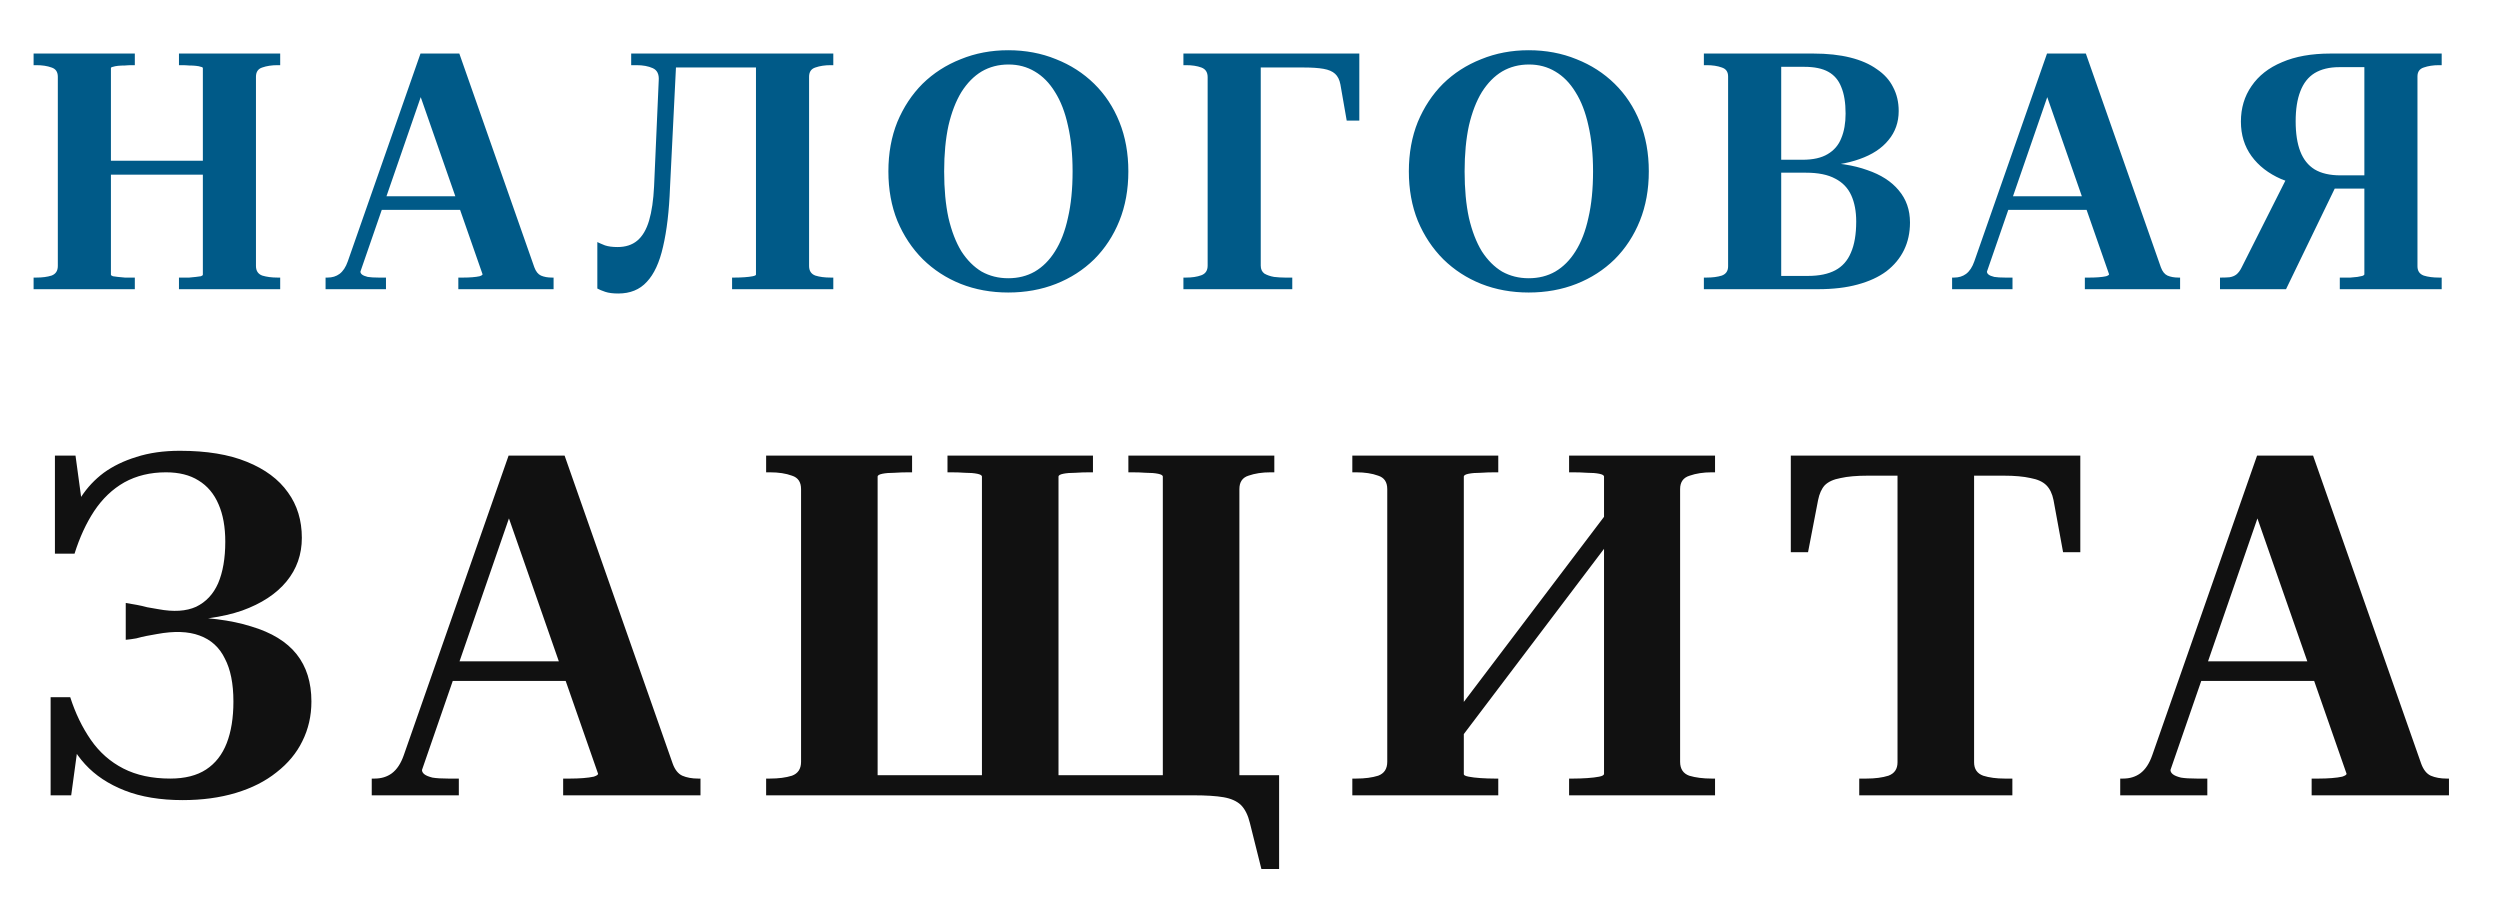 <svg width="1314" height="481" viewBox="0 0 1314 481" fill="none" xmlns="http://www.w3.org/2000/svg">
<g filter="url(#filter0_dd_608_225)">
<path d="M46.964 79.491H117.962V86.818H46.964V79.491ZM17.658 147V140.895H19.053C22.193 140.895 24.868 140.546 27.078 139.848C29.287 139.034 30.392 137.348 30.392 134.789V35.357C30.392 32.799 29.287 31.171 27.078 30.473C24.868 29.659 22.193 29.252 19.053 29.252H17.658V23.146H70.863V29.252H69.467C68.188 29.252 66.909 29.31 65.629 29.426C64.35 29.426 63.129 29.484 61.966 29.601C60.919 29.717 60.047 29.891 59.349 30.124C58.652 30.24 58.303 30.473 58.303 30.822V139.325C58.303 139.673 58.652 139.964 59.349 140.197C60.047 140.313 60.919 140.429 61.966 140.546C63.129 140.662 64.35 140.778 65.629 140.895C66.909 140.895 68.188 140.895 69.467 140.895H70.863V147H17.658ZM94.063 147V140.895H95.633C96.913 140.895 98.192 140.895 99.471 140.895C100.75 140.778 101.913 140.662 102.96 140.546C104.123 140.429 104.995 140.313 105.577 140.197C106.274 139.964 106.623 139.673 106.623 139.325V30.822C106.623 30.473 106.274 30.24 105.577 30.124C104.995 29.891 104.123 29.717 102.96 29.601C101.913 29.484 100.75 29.426 99.471 29.426C98.192 29.31 96.855 29.252 95.459 29.252H94.063V23.146H147.268V29.252H145.873C142.849 29.252 140.174 29.659 137.848 30.473C135.639 31.171 134.534 32.799 134.534 35.357V134.789C134.534 137.348 135.639 139.034 137.848 139.848C140.174 140.546 142.849 140.895 145.873 140.895H147.268V147H94.063ZM198.508 98.156H246.305L246.479 105.308H195.891L198.508 98.156ZM218.743 39.195L223.627 38.846L189.437 137.755C189.437 138.336 189.727 138.859 190.309 139.325C190.89 139.79 191.879 140.197 193.274 140.546C194.67 140.778 196.589 140.895 199.031 140.895H202.869V147H171.12V140.895H172.167C174.609 140.895 176.702 140.255 178.447 138.976C180.308 137.58 181.761 135.371 182.808 132.347L221.011 23.146H241.42L280.844 135.487C281.658 137.696 282.821 139.15 284.333 139.848C285.961 140.546 287.88 140.895 290.09 140.895H290.962V147H240.897V140.895H243.514C245.142 140.895 246.712 140.836 248.224 140.72C249.735 140.604 251.015 140.429 252.061 140.197C253.108 139.848 253.631 139.499 253.631 139.15L218.743 39.195ZM350.415 23.146H408.679V30.473H350.415V23.146ZM384.78 147V140.895H386.176C387.804 140.895 389.49 140.836 391.235 140.72C392.979 140.604 394.433 140.429 395.596 140.197C396.759 139.964 397.34 139.673 397.34 139.325V23.146H437.985V29.252H436.589C433.566 29.252 430.891 29.659 428.565 30.473C426.355 31.171 425.251 32.799 425.251 35.357V134.789C425.251 137.348 426.355 139.034 428.565 139.848C430.775 140.546 433.449 140.895 436.589 140.895H437.985V147H384.78ZM343.786 92.923L346.229 37.276C346.461 34.02 345.414 31.868 343.089 30.822C340.763 29.775 337.913 29.252 334.541 29.252H331.75V23.146H355.648L352.16 93.446C351.694 105.89 350.473 116.298 348.496 124.671C346.636 132.928 343.786 139.092 339.949 143.162C336.227 147.233 331.227 149.268 324.947 149.268C322.156 149.268 319.888 148.977 318.143 148.396C316.399 147.814 315.003 147.233 313.957 146.651V122.229C314.887 122.694 316.225 123.276 317.969 123.974C319.713 124.555 321.923 124.846 324.598 124.846C328.784 124.846 332.215 123.741 334.89 121.531C337.681 119.206 339.774 115.659 341.17 110.891C342.565 106.122 343.437 100.133 343.786 92.923ZM529.912 148.744C520.957 148.744 512.642 147.233 504.967 144.209C497.407 141.185 490.779 136.882 485.08 131.3C479.382 125.602 474.904 118.857 471.648 111.065C468.508 103.273 466.938 94.609 466.938 85.073C466.938 75.537 468.508 66.873 471.648 59.081C474.904 51.29 479.324 44.603 484.906 39.02C490.604 33.438 497.291 29.136 504.967 26.112C512.642 22.972 520.957 21.402 529.912 21.402C538.983 21.402 547.356 22.972 555.031 26.112C562.707 29.136 569.394 33.438 575.092 39.02C580.791 44.603 585.21 51.29 588.35 59.081C591.49 66.873 593.06 75.537 593.06 85.073C593.06 94.609 591.49 103.273 588.35 111.065C585.21 118.857 580.791 125.602 575.092 131.3C569.394 136.882 562.707 141.185 555.031 144.209C547.356 147.233 538.983 148.744 529.912 148.744ZM529.912 141.243C535.145 141.243 539.797 140.08 543.867 137.755C548.054 135.312 551.601 131.765 554.508 127.114C557.532 122.346 559.799 116.473 561.311 109.495C562.939 102.517 563.753 94.377 563.753 85.073C563.753 76.002 562.939 67.978 561.311 61C559.799 54.023 557.532 48.15 554.508 43.382C551.601 38.614 548.054 35.008 543.867 32.566C539.797 30.124 535.203 28.903 530.086 28.903C524.853 28.903 520.143 30.124 515.956 32.566C511.886 35.008 508.339 38.614 505.315 43.382C502.408 48.15 500.14 54.023 498.512 61C497 67.978 496.244 76.002 496.244 85.073C496.244 94.377 497 102.517 498.512 109.495C500.14 116.473 502.408 122.346 505.315 127.114C508.339 131.765 511.886 135.312 515.956 137.755C520.143 140.08 524.795 141.243 529.912 141.243ZM662.648 30.473V134.615C662.648 136.475 663.288 137.871 664.567 138.801C665.963 139.615 667.649 140.197 669.626 140.546C671.603 140.778 673.522 140.895 675.383 140.895H679.22V147H622.003V140.895H623.399C626.539 140.895 629.214 140.488 631.423 139.673C633.633 138.859 634.738 137.173 634.738 134.615V35.532C634.738 32.973 633.633 31.287 631.423 30.473C629.214 29.659 626.539 29.252 623.399 29.252H622.003V23.146H714.457V58.384H707.829L704.514 39.369C704.049 36.927 703.119 35.066 701.723 33.787C700.328 32.508 698.293 31.636 695.618 31.171C692.943 30.706 689.512 30.473 685.326 30.473H662.648ZM803.465 148.744C794.51 148.744 786.195 147.233 778.52 144.209C770.961 141.185 764.332 136.882 758.634 131.3C752.935 125.602 748.458 118.857 745.202 111.065C742.062 103.273 740.492 94.609 740.492 85.073C740.492 75.537 742.062 66.873 745.202 59.081C748.458 51.29 752.877 44.603 758.459 39.02C764.158 33.438 770.844 29.136 778.52 26.112C786.195 22.972 794.51 21.402 803.465 21.402C812.536 21.402 820.909 22.972 828.585 26.112C836.26 29.136 842.947 33.438 848.645 39.02C854.344 44.603 858.763 51.29 861.903 59.081C865.043 66.873 866.613 75.537 866.613 85.073C866.613 94.609 865.043 103.273 861.903 111.065C858.763 118.857 854.344 125.602 848.645 131.3C842.947 136.882 836.26 141.185 828.585 144.209C820.909 147.233 812.536 148.744 803.465 148.744ZM803.465 141.243C808.698 141.243 813.35 140.08 817.42 137.755C821.607 135.312 825.154 131.765 828.061 127.114C831.085 122.346 833.353 116.473 834.865 109.495C836.493 102.517 837.307 94.377 837.307 85.073C837.307 76.002 836.493 67.978 834.865 61C833.353 54.023 831.085 48.15 828.061 43.382C825.154 38.614 821.607 35.008 817.42 32.566C813.35 30.124 808.756 28.903 803.64 28.903C798.406 28.903 793.696 30.124 789.51 32.566C785.439 35.008 781.892 38.614 778.869 43.382C775.961 48.15 773.694 54.023 772.066 61C770.554 67.978 769.798 76.002 769.798 85.073C769.798 94.377 770.554 102.517 772.066 109.495C773.694 116.473 775.961 122.346 778.869 127.114C781.892 131.765 785.439 135.312 789.51 137.755C793.696 140.08 798.348 141.243 803.465 141.243ZM953.122 23.146C960.449 23.146 966.903 23.844 972.486 25.24C978.068 26.635 982.719 28.67 986.441 31.345C990.279 33.904 993.128 37.044 994.989 40.765C996.966 44.486 997.954 48.673 997.954 53.325C997.954 59.256 996.151 64.373 992.546 68.676C989.057 72.978 983.999 76.293 977.37 78.619C970.857 80.945 963.066 82.224 953.995 82.457L961.496 79.665V83.329L955.739 80.363C965.74 80.48 974.288 81.817 981.382 84.375C988.592 86.818 994.116 90.365 997.954 95.016C1001.91 99.668 1003.89 105.308 1003.89 111.937C1003.89 117.287 1002.84 122.113 1000.75 126.416C998.652 130.719 995.57 134.44 991.5 137.58C987.429 140.604 982.371 142.93 976.323 144.558C970.392 146.186 963.473 147 955.565 147H895.557V140.895H896.952C900.092 140.895 902.767 140.546 904.977 139.848C907.186 139.034 908.291 137.406 908.291 134.964V35.183C908.291 32.741 907.186 31.171 904.977 30.473C902.767 29.659 900.092 29.252 896.952 29.252H895.557V23.146H953.122ZM930.968 78.968H947.366C952.948 78.968 957.367 77.979 960.623 76.002C963.996 74.025 966.38 71.234 967.776 67.629C969.287 64.024 970.043 59.721 970.043 54.72C970.043 49.022 969.287 44.37 967.776 40.765C966.38 37.16 964.112 34.485 960.972 32.741C957.832 30.996 953.646 30.124 948.413 30.124H936.202V140.022H950.331C956.146 140.022 960.914 139.034 964.636 137.057C968.357 135.08 971.09 131.998 972.834 127.811C974.695 123.625 975.625 118.159 975.625 111.414C975.625 106.064 974.753 101.471 973.009 97.633C971.264 93.795 968.473 90.888 964.636 88.911C960.798 86.818 955.681 85.771 949.285 85.771H930.968V78.968ZM1053.41 98.156H1101.21L1101.38 105.308H1050.79L1053.41 98.156ZM1073.64 39.195L1078.53 38.846L1044.34 137.755C1044.34 138.336 1044.63 138.859 1045.21 139.325C1045.79 139.79 1046.78 140.197 1048.18 140.546C1049.57 140.778 1051.49 140.895 1053.93 140.895H1057.77V147H1026.02V140.895H1027.07C1029.51 140.895 1031.6 140.255 1033.35 138.976C1035.21 137.58 1036.66 135.371 1037.71 132.347L1075.91 23.146H1096.32L1135.75 135.487C1136.56 137.696 1137.72 139.15 1139.23 139.848C1140.86 140.546 1142.78 140.895 1144.99 140.895H1145.86V147H1095.8V140.895H1098.41C1100.04 140.895 1101.61 140.836 1103.12 140.72C1104.64 140.604 1105.92 140.429 1106.96 140.197C1108.01 139.848 1108.53 139.499 1108.53 139.15L1073.64 39.195ZM1228.05 92.225L1201.54 147H1166.83V140.895H1167.52C1169.15 140.895 1170.61 140.836 1171.88 140.72C1173.28 140.488 1174.44 140.022 1175.37 139.325C1176.42 138.51 1177.35 137.289 1178.16 135.661L1202.24 87.864L1228.05 92.225ZM1242.71 139.15V30.298H1229.45C1224.33 30.298 1220.03 31.345 1216.54 33.438C1213.17 35.532 1210.67 38.73 1209.04 43.033C1207.41 47.219 1206.6 52.453 1206.6 58.732C1206.6 65.129 1207.41 70.42 1209.04 74.607C1210.67 78.793 1213.17 81.933 1216.54 84.026C1220.03 86.12 1224.57 87.166 1230.15 87.166H1247.59V94.144H1224.04L1222.65 93.97C1213.58 93.504 1205.67 91.876 1198.92 89.085C1192.29 86.178 1187.12 82.166 1183.4 77.049C1179.68 71.932 1177.82 65.885 1177.82 58.907C1177.82 51.813 1179.68 45.591 1183.4 40.242C1187.12 34.776 1192.47 30.589 1199.45 27.682C1206.42 24.658 1214.91 23.146 1224.91 23.146H1283.35V29.252H1281.96C1278.93 29.252 1276.26 29.659 1273.93 30.473C1271.72 31.171 1270.62 32.741 1270.62 35.183V134.964C1270.62 137.406 1271.72 139.034 1273.93 139.848C1276.14 140.546 1278.82 140.895 1281.96 140.895H1283.35V147H1229.8V140.895H1231.54C1232.82 140.895 1234.1 140.895 1235.38 140.895C1236.78 140.778 1238 140.662 1239.04 140.546C1240.09 140.313 1240.96 140.139 1241.66 140.022C1242.36 139.79 1242.71 139.499 1242.71 139.15Z" fill="#005A88"/>
</g>
<g filter="url(#filter1_dd_608_225)">
<path d="M96.022 408.515C84.285 408.515 74.141 406.838 65.589 403.485C57.038 400.131 50.079 395.52 44.714 389.652C39.348 383.783 35.492 376.992 33.144 369.279L41.696 374.561L37.42 406H26.605V354.44H36.917C39.6 362.824 43.205 370.285 47.732 376.825C52.259 383.364 57.96 388.394 64.835 391.915C71.709 395.436 79.925 397.197 89.483 397.197C97.196 397.197 103.484 395.604 108.346 392.418C113.209 389.233 116.814 384.621 119.161 378.585C121.509 372.549 122.683 365.255 122.683 356.704C122.683 347.314 121.173 339.768 118.155 334.067C115.305 328.199 110.861 324.175 104.825 321.995C98.957 319.815 91.495 319.564 82.441 321.24C80.596 321.576 78.752 321.911 76.907 322.246C75.231 322.582 73.47 323.001 71.626 323.504C69.781 323.839 67.937 324.091 66.092 324.258V304.892C68.104 305.227 70.033 305.563 71.877 305.898C73.722 306.233 75.566 306.653 77.41 307.156C79.255 307.491 81.183 307.826 83.195 308.162C91.243 309.671 97.867 309.252 103.065 306.904C108.263 304.389 112.119 300.281 114.634 294.58C117.149 288.711 118.407 281.418 118.407 272.698C118.407 264.985 117.233 258.446 114.886 253.08C112.538 247.547 109.017 243.355 104.322 240.505C99.795 237.654 94.094 236.229 87.219 236.229C79.003 236.229 71.709 237.99 65.338 241.511C59.134 245.032 53.852 250.062 49.492 256.602C45.301 262.973 41.863 270.435 39.18 278.986H28.868V227.426H39.684L43.959 258.865L35.408 264.147C37.084 258.781 39.516 253.751 42.702 249.056C45.887 244.194 49.828 240.002 54.523 236.481C59.385 232.959 65.086 230.193 71.626 228.181C78.332 226.001 85.962 224.911 94.513 224.911C108.598 224.911 120.335 226.839 129.725 230.696C139.282 234.552 146.492 239.918 151.355 246.793C156.218 253.5 158.649 261.464 158.649 270.686C158.649 279.405 155.966 287.035 150.6 293.574C145.235 300.113 137.438 305.227 127.21 308.916C116.982 312.437 104.322 314.198 89.231 314.198L103.568 308.916V318.222L91.495 312.186C107.927 312.186 121.425 313.863 131.989 317.216C142.72 320.402 150.684 325.265 155.882 331.804C161.08 338.343 163.679 346.643 163.679 356.704C163.679 364.249 162.086 371.207 158.9 377.579C155.882 383.783 151.355 389.233 145.319 393.927C139.45 398.622 132.324 402.227 123.94 404.742C115.556 407.258 106.25 408.515 96.022 408.515ZM234.875 335.577H303.789L304.041 345.889H231.102L234.875 335.577ZM264.05 250.565L271.093 250.062L221.796 392.67C221.796 393.508 222.215 394.263 223.054 394.933C223.892 395.604 225.317 396.191 227.329 396.694C229.342 397.029 232.108 397.197 235.629 397.197H241.163V406H195.387V397.197H196.896C200.418 397.197 203.436 396.275 205.951 394.43C208.634 392.418 210.73 389.233 212.239 384.873L267.32 227.426H296.747L353.589 389.4C354.762 392.586 356.439 394.682 358.619 395.688C360.966 396.694 363.733 397.197 366.919 397.197H368.176V406H295.992V397.197H299.765C302.112 397.197 304.376 397.113 306.556 396.946C308.736 396.778 310.58 396.526 312.089 396.191C313.598 395.688 314.353 395.185 314.353 394.682L264.05 250.565ZM627.529 406H444.931V395.436H627.529V406ZM479.388 227.426V236.229H477.376C475.029 236.229 472.597 236.313 470.082 236.481C467.567 236.481 465.471 236.648 463.794 236.984C462.118 237.319 461.279 237.822 461.279 238.493V406H402.677V397.197H404.689C409.216 397.197 413.073 396.694 416.258 395.688C419.444 394.514 421.037 392.083 421.037 388.394V245.032C421.037 241.343 419.444 238.996 416.258 237.99C413.073 236.816 409.216 236.229 404.689 236.229H402.677V227.426H479.388ZM593.072 227.426H669.783V236.229H667.771C663.411 236.229 659.555 236.816 656.201 237.99C653.015 238.996 651.423 241.343 651.423 245.032V406H611.181V238.493C611.181 237.822 610.342 237.319 608.665 236.984C606.989 236.648 604.893 236.481 602.378 236.481C600.03 236.313 597.599 236.229 595.084 236.229H593.072V227.426ZM627.277 406H611.181V395.436H672.298V444.733H662.992L656.956 420.588C655.95 416.396 654.357 413.21 652.177 411.03C649.997 409.018 646.979 407.677 643.123 407.006C639.266 406.335 633.984 406 627.277 406ZM498 227.426H574.46V236.229H572.448C570.1 236.229 567.669 236.313 565.154 236.481C562.639 236.481 560.543 236.648 558.866 236.984C557.189 237.319 556.351 237.822 556.351 238.493V406H516.109V238.493C516.109 237.822 515.271 237.319 513.594 236.984C511.917 236.648 509.821 236.481 507.306 236.481C504.958 236.313 502.527 236.229 500.012 236.229H498V227.426ZM760.579 368.525L843.075 259.62L851.626 265.153L769.382 373.806L760.579 368.525ZM710.779 406V397.197H712.792C717.319 397.197 721.175 396.694 724.361 395.688C727.547 394.514 729.14 392.083 729.14 388.394V245.032C729.14 241.343 727.547 238.996 724.361 237.99C721.175 236.816 717.319 236.229 712.792 236.229H710.779V227.426H787.491V236.229H785.479C783.131 236.229 780.7 236.313 778.185 236.481C775.67 236.481 773.574 236.648 771.897 236.984C770.22 237.319 769.382 237.822 769.382 238.493V394.933C769.382 395.436 770.22 395.856 771.897 396.191C773.574 396.526 775.67 396.778 778.185 396.946C780.7 397.113 783.131 397.197 785.479 397.197H787.491V406H710.779ZM824.715 406V397.197H826.978C829.326 397.197 831.757 397.113 834.272 396.946C836.787 396.778 838.883 396.526 840.56 396.191C842.237 395.856 843.075 395.353 843.075 394.682V238.493C843.075 237.822 842.237 237.319 840.56 236.984C838.883 236.648 836.787 236.481 834.272 236.481C831.757 236.313 829.326 236.229 826.978 236.229H824.715V227.426H901.426V236.229H899.665C895.306 236.229 891.449 236.816 888.096 237.99C884.742 238.996 883.065 241.343 883.065 245.032V388.394C883.065 392.083 884.658 394.514 887.844 395.688C891.198 396.694 895.138 397.197 899.665 397.197H901.426V406H824.715ZM997.337 388.646V237.99H981.743C975.874 237.99 971.095 238.409 967.407 239.247C963.718 239.918 960.951 241.176 959.107 243.02C957.43 244.864 956.256 247.463 955.586 250.817L950.304 278.232H941.249V227.426H1093.41V278.232H1084.36L1079.33 250.817C1078.66 247.463 1077.4 244.864 1075.56 243.02C1073.71 241.176 1070.95 239.918 1067.26 239.247C1063.57 238.409 1058.87 237.99 1053.17 237.99H1037.58V388.646C1037.58 392.167 1039.17 394.514 1042.36 395.688C1045.54 396.694 1049.32 397.197 1053.68 397.197H1057.7V406H977.216V397.197H980.988C985.516 397.197 989.372 396.694 992.558 395.688C995.744 394.514 997.337 392.167 997.337 388.646ZM1153.88 335.577H1222.79L1223.04 345.889H1150.1L1153.88 335.577ZM1183.05 250.565L1190.1 250.062L1140.8 392.67C1140.8 393.508 1141.22 394.263 1142.06 394.933C1142.89 395.604 1144.32 396.191 1146.33 396.694C1148.34 397.029 1151.11 397.197 1154.63 397.197H1160.17V406H1114.39V397.197H1115.9C1119.42 397.197 1122.44 396.275 1124.95 394.43C1127.64 392.418 1129.73 389.233 1131.24 384.873L1186.32 227.426H1215.75L1272.59 389.4C1273.77 392.586 1275.44 394.682 1277.62 395.688C1279.97 396.694 1282.74 397.197 1285.92 397.197H1287.18V406H1215V397.197H1218.77C1221.12 397.197 1223.38 397.113 1225.56 396.946C1227.74 396.778 1229.58 396.526 1231.09 396.191C1232.6 395.688 1233.36 395.185 1233.36 394.682L1183.05 250.565Z" fill="#111111"/>
</g>
<defs>
<filter id="filter0_dd_608_225" x="6.658" y="14.402" width="1287.7" height="149.866" filterUnits="userSpaceOnUse" color-interpolation-filters="sRGB">
<feFlood flood-opacity="0" result="BackgroundImageFix"/>
<feColorMatrix in="SourceAlpha" type="matrix" values="0 0 0 0 0 0 0 0 0 0 0 0 0 0 0 0 0 0 127 0" result="hardAlpha"/>
<feOffset dy="1"/>
<feGaussianBlur stdDeviation="1.5"/>
<feColorMatrix type="matrix" values="0 0 0 0 0 0 0 0 0 0 0 0 0 0 0 0 0 0 0.3 0"/>
<feBlend mode="normal" in2="BackgroundImageFix" result="effect1_dropShadow_608_225"/>
<feColorMatrix in="SourceAlpha" type="matrix" values="0 0 0 0 0 0 0 0 0 0 0 0 0 0 0 0 0 0 127 0" result="hardAlpha"/>
<feMorphology radius="3" operator="dilate" in="SourceAlpha" result="effect2_dropShadow_608_225"/>
<feOffset dy="4"/>
<feGaussianBlur stdDeviation="4"/>
<feColorMatrix type="matrix" values="0 0 0 0 0 0 0 0 0 0 0 0 0 0 0 0 0 0 0.15 0"/>
<feBlend mode="normal" in2="effect1_dropShadow_608_225" result="effect2_dropShadow_608_225"/>
<feBlend mode="normal" in="SourceGraphic" in2="effect2_dropShadow_608_225" result="shape"/>
</filter>
<filter id="filter1_dd_608_225" x="0.158" y="208.082" width="1313.47" height="272.714" filterUnits="userSpaceOnUse" color-interpolation-filters="sRGB">
<feFlood flood-opacity="0" result="BackgroundImageFix"/>
<feColorMatrix in="SourceAlpha" type="matrix" values="0 0 0 0 0 0 0 0 0 0 0 0 0 0 0 0 0 0 127 0" result="hardAlpha"/>
<feOffset dy="2.404"/>
<feGaussianBlur stdDeviation="3.606"/>
<feColorMatrix type="matrix" values="0 0 0 0 0 0 0 0 0 0 0 0 0 0 0 0 0 0 0.3 0"/>
<feBlend mode="normal" in2="BackgroundImageFix" result="effect1_dropShadow_608_225"/>
<feColorMatrix in="SourceAlpha" type="matrix" values="0 0 0 0 0 0 0 0 0 0 0 0 0 0 0 0 0 0 127 0" result="hardAlpha"/>
<feMorphology radius="7.213" operator="dilate" in="SourceAlpha" result="effect2_dropShadow_608_225"/>
<feOffset dy="9.617"/>
<feGaussianBlur stdDeviation="9.617"/>
<feColorMatrix type="matrix" values="0 0 0 0 0 0 0 0 0 0 0 0 0 0 0 0 0 0 0.15 0"/>
<feBlend mode="normal" in2="effect1_dropShadow_608_225" result="effect2_dropShadow_608_225"/>
<feBlend mode="normal" in="SourceGraphic" in2="effect2_dropShadow_608_225" result="shape"/>
</filter>
</defs>
</svg>
